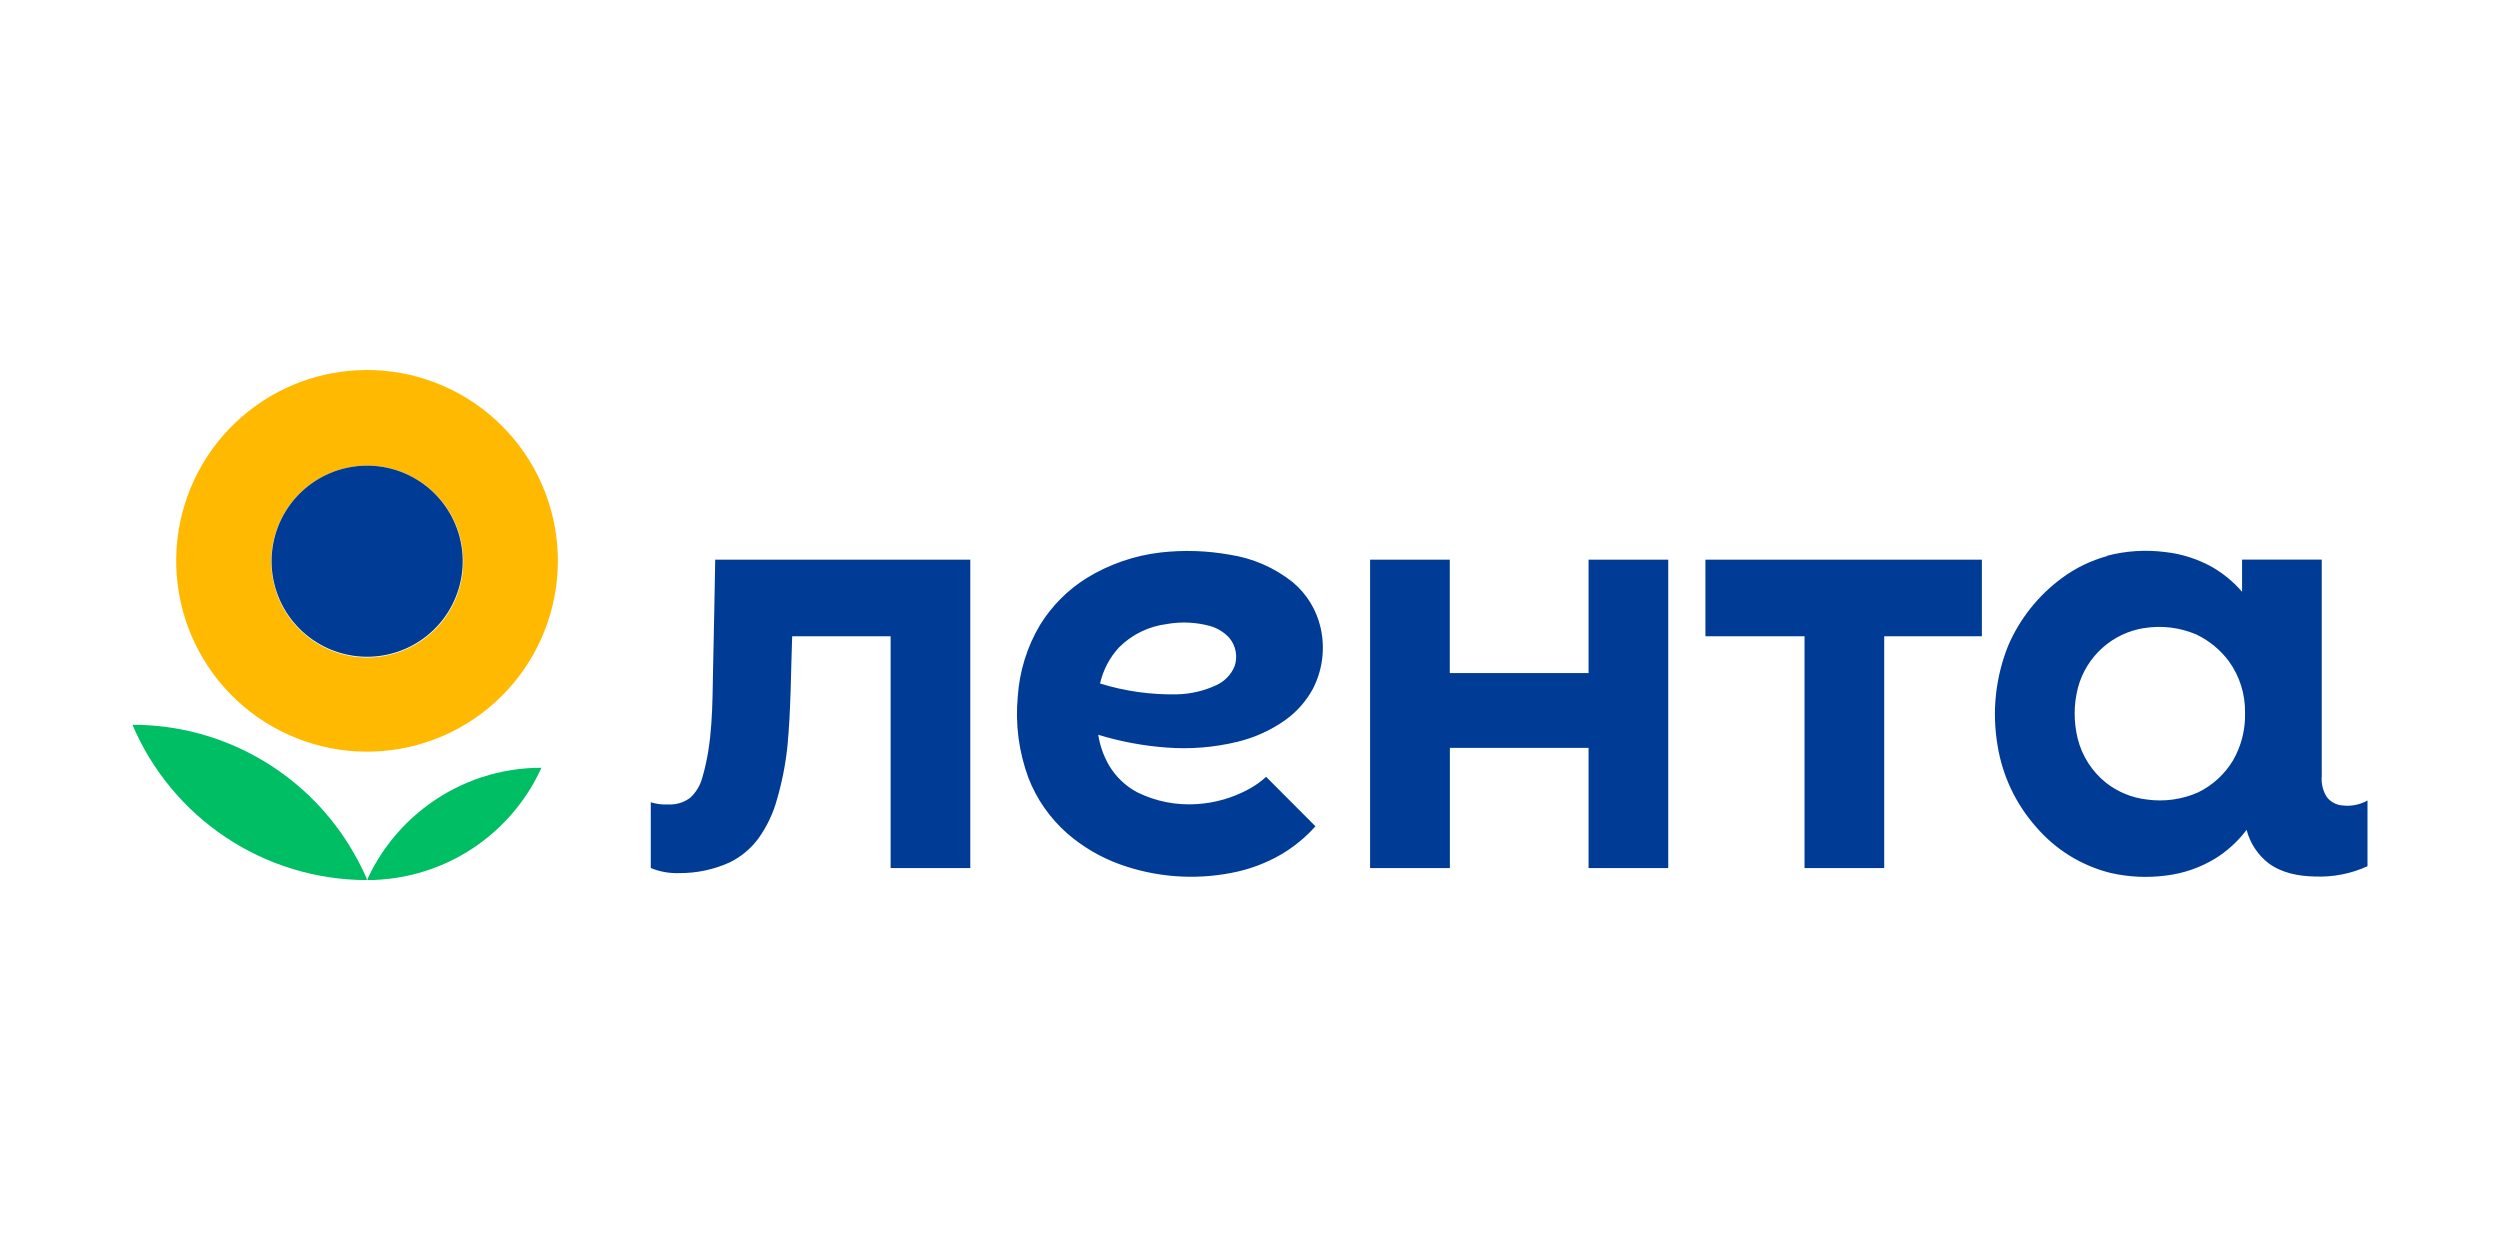 <?xml version="1.0" encoding="UTF-8"?> <svg xmlns="http://www.w3.org/2000/svg" width="1000" height="500" viewBox="0 0 1000 500" fill="none"><g clip-path="url(#clip0_45_810)"><path fill-rule="evenodd" clip-rule="evenodd" d="M682.171 223.867H792.752C792.752 234.083 792.752 244.262 792.752 254.515H753.685V347.217H721.812C721.812 316.316 721.812 285.415 721.812 254.515H682.171V223.867ZM548.041 223.867H579.914C579.914 238.996 579.914 254.119 579.914 269.236C598.455 269.236 616.997 269.236 635.427 269.236V223.867H667.3V347.217H635.427V299.141C616.886 299.141 598.344 299.141 579.951 299.141C579.951 315.16 579.951 331.198 579.951 347.235H548.041V223.867ZM286.03 223.867C320.054 223.867 354.096 223.867 388.12 223.867V347.217H356.247C356.247 316.316 356.247 285.415 356.247 254.515H316.865C316.346 269.05 316.364 283.623 315.011 298.103C314.279 305.358 312.889 312.532 310.857 319.536C309.328 325.243 306.777 330.626 303.329 335.425C300.332 339.469 296.409 342.737 291.889 344.955C285.54 347.842 278.635 349.303 271.66 349.238C267.775 349.385 263.904 348.689 260.313 347.198C260.313 338.428 260.313 329.659 260.313 320.908C262.572 321.614 264.94 321.909 267.303 321.779C270.423 321.944 273.504 321.02 276.018 319.165C278.394 316.998 280.094 314.191 280.913 311.081C285.122 296.916 284.936 282.01 285.233 267.4C285.53 252.79 285.863 238.403 286.086 223.923L286.03 223.867ZM857.685 251.214C851.45 252.194 845.631 254.959 840.933 259.173C836.235 263.388 832.857 268.872 831.208 274.965C829.475 281.646 829.424 288.653 831.059 295.359C832.786 302.337 836.752 308.556 842.351 313.065C847.098 316.802 852.794 319.139 858.798 319.814C865.761 320.779 872.857 319.784 879.286 316.94C885.073 314.105 889.916 309.656 893.229 304.129C896.557 298.334 898.213 291.73 898.013 285.051C898.135 277.709 895.885 270.524 891.598 264.563C888.162 259.923 883.634 256.204 878.414 253.736C871.852 250.967 864.641 250.105 857.611 251.251L857.685 251.214ZM842.852 222.291C850.455 220.314 858.368 219.817 866.159 220.827C872.768 221.559 879.162 223.615 884.96 226.871C889.43 229.477 893.44 232.803 896.826 236.716V223.83H928.699V310.377C928.436 313.295 929.118 316.22 930.646 318.72C931.387 319.701 932.326 320.516 933.403 321.11C934.479 321.704 935.669 322.065 936.895 322.169C940.386 322.606 943.927 321.918 947 320.203C947 328.973 947 337.742 947 346.494C940.405 349.499 933.196 350.909 925.955 350.609C919.466 350.48 912.716 349.237 907.414 345.288C903.087 341.938 900.001 337.24 898.643 331.939C895.171 336.545 890.87 340.462 885.961 343.49C880.036 347.071 873.42 349.358 866.548 350.202C859.086 351.194 851.506 350.843 844.168 349.163C832.621 346.276 822.255 339.876 814.502 330.845C806.332 321.647 800.96 310.307 799.02 298.159C796.722 284.715 798.198 270.897 803.284 258.241C807.902 247.519 815.286 238.215 824.681 231.283C830.146 227.222 836.321 224.216 842.889 222.421L842.852 222.291ZM466.885 249.601C459.569 250.468 452.761 253.781 447.564 259.001C443.839 263.066 441.238 268.031 440.018 273.407C450.016 276.496 460.446 277.955 470.908 277.727C476.35 277.595 481.704 276.332 486.631 274.019C489.893 272.501 492.467 269.815 493.844 266.492C494.491 264.585 494.638 262.544 494.272 260.564C493.905 258.584 493.036 256.731 491.749 255.182C489.638 252.862 486.912 251.191 483.887 250.362C478.342 248.881 472.542 248.615 466.885 249.583V249.601ZM464.215 220.994C473.443 219.945 482.774 220.245 491.916 221.884C501.118 223.281 509.793 227.066 517.077 232.859C522.65 237.509 526.556 243.849 528.201 250.918C530.147 259.233 529.062 267.97 525.142 275.558C522.473 280.461 518.734 284.701 514.203 287.961C508.393 292.088 501.848 295.065 494.919 296.731C485.63 298.979 476.043 299.749 466.514 299.012C457.28 298.327 448.15 296.617 439.295 293.913C439.976 298.273 441.466 302.467 443.689 306.279C446.411 310.812 450.322 314.512 454.999 316.977C462.314 320.56 470.437 322.171 478.566 321.649C485.993 321.223 493.23 319.131 499.74 315.531C502.16 314.201 504.413 312.59 506.452 310.729C513.072 317.274 519.561 323.967 526.18 330.512C522.237 334.931 517.634 338.715 512.534 341.729C506.367 345.317 499.632 347.825 492.62 349.145C477.696 352.063 462.261 350.884 447.954 345.733C440.224 342.938 433.077 338.739 426.872 333.348C419.981 327.291 414.657 319.658 411.353 311.1C407.524 300.739 406.073 289.651 407.107 278.654C407.773 268.503 410.836 258.655 416.044 249.917C420.741 242.319 427.131 235.91 434.715 231.191C443.691 225.69 453.757 222.21 464.215 220.994Z" fill="#003C96"></path><path fill-rule="evenodd" clip-rule="evenodd" d="M142.741 148.111C161.845 147.092 180.635 153.283 195.391 165.457C210.147 177.632 219.794 194.904 222.421 213.852C225.048 232.801 220.464 252.045 209.576 267.774C198.688 283.504 182.291 294.572 163.631 298.788C144.97 303.004 125.407 300.059 108.814 290.538C92.221 281.016 79.808 265.612 74.034 247.375C68.259 229.137 69.543 209.396 77.631 192.061C85.72 174.725 100.023 161.058 117.71 153.766C125.678 150.491 134.139 148.58 142.741 148.111ZM142.945 186.453C137.592 186.995 132.416 188.67 127.759 191.366C119.54 196.098 113.363 203.706 110.422 212.722C107.48 221.738 107.981 231.525 111.828 240.193C115.675 248.862 122.596 255.799 131.256 259.668C139.916 263.536 149.701 264.061 158.725 261.141C167.749 258.221 175.373 252.064 180.125 243.856C184.877 235.649 186.422 225.972 184.462 216.693C182.501 207.414 177.174 199.189 169.508 193.605C161.841 188.021 152.379 185.473 142.945 186.453Z" fill="#FFB900"></path><path fill-rule="evenodd" clip-rule="evenodd" d="M142.945 186.453C152.341 185.485 161.762 188.029 169.393 193.595C177.024 199.16 182.325 207.353 184.273 216.595C186.222 225.836 184.68 235.472 179.946 243.644C175.212 251.817 167.62 257.948 158.633 260.855C149.647 263.763 139.902 263.241 131.277 259.391C122.652 255.541 115.758 248.634 111.923 240.003C108.088 231.372 107.585 221.627 110.509 212.646C113.433 203.666 119.578 196.085 127.76 191.366C132.416 188.67 137.592 186.995 142.945 186.453Z" fill="#003C96"></path><path fill-rule="evenodd" clip-rule="evenodd" d="M53 289.908C70.359 289.894 87.433 294.315 102.603 302.751C117.773 311.188 130.537 323.36 139.682 338.113C142.374 342.466 144.759 347 146.82 351.685L146.505 352.037C126.554 351.968 107.061 346.049 90.441 335.012C73.82 323.976 60.803 308.306 53 289.945V289.908ZM171.406 321.835C184.503 312.229 200.332 307.07 216.574 307.114C211.283 318.775 203.149 328.922 192.919 336.625C182.689 344.328 170.689 349.34 158.019 351.203C154.335 351.744 150.618 352.029 146.894 352.056C147.069 351.408 147.324 350.785 147.655 350.202C153.141 338.951 161.295 329.213 171.406 321.835Z" fill="#00BE64"></path></g><defs><clipPath id="clip0_45_810"><rect width="894" height="204" fill="white" transform="translate(53 148)"></rect></clipPath></defs></svg> 